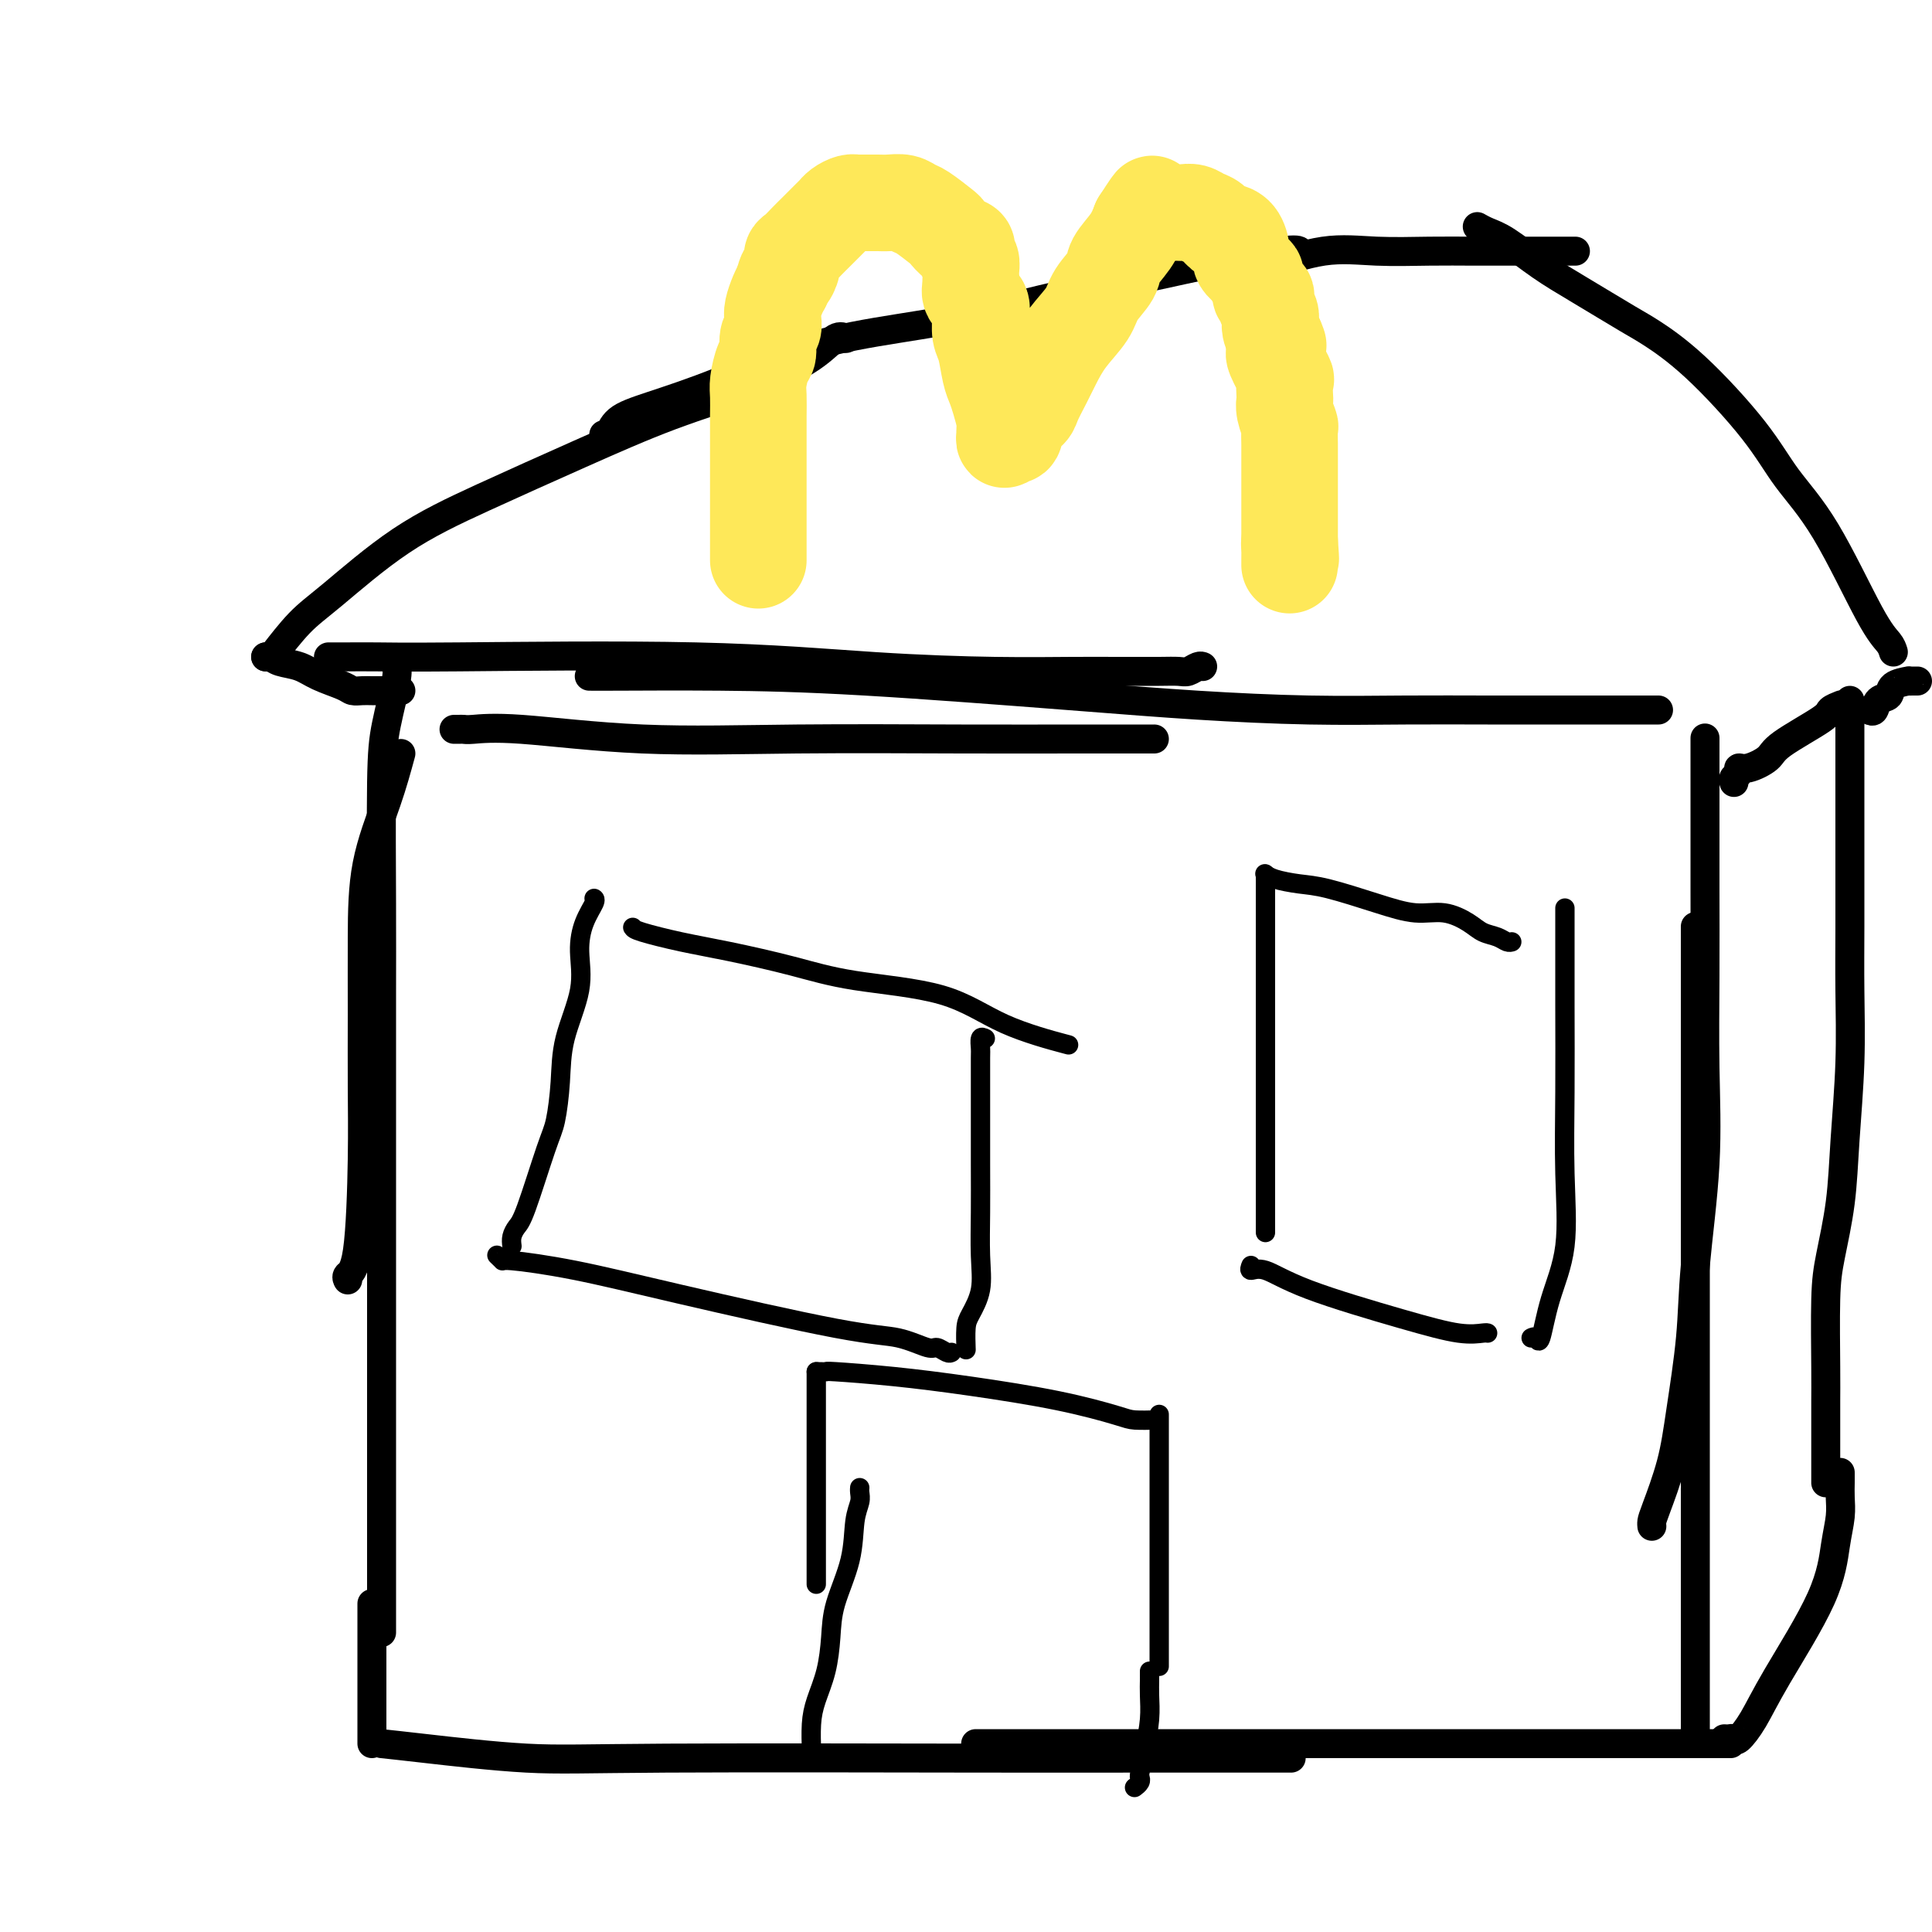 <svg viewBox='0 0 400 400' version='1.1' xmlns='http://www.w3.org/2000/svg' xmlns:xlink='http://www.w3.org/1999/xlink'><g fill='none' stroke='#000000' stroke-width='6' stroke-linecap='round' stroke-linejoin='round'><path d='M94,151c0.329,0.004 0.658,0.009 1,0c0.342,-0.009 0.697,-0.031 1,0c0.303,0.031 0.554,0.113 2,0c1.446,-0.113 4.085,-0.423 10,0c5.915,0.423 15.104,1.577 25,2c9.896,0.423 20.498,0.113 32,0c11.502,-0.113 23.905,-0.030 34,0c10.095,0.030 17.881,0.008 24,0c6.119,-0.008 10.570,-0.002 13,0c2.430,0.002 2.837,0.001 3,0c0.163,-0.001 0.081,-0.000 0,0'/><path d='M68,136c0.751,-0.001 1.502,-0.002 2,0c0.498,0.002 0.742,0.007 2,0c1.258,-0.007 3.529,-0.026 6,0c2.471,0.026 5.140,0.098 17,0c11.860,-0.098 32.910,-0.366 49,0c16.090,0.366 27.218,1.366 37,2c9.782,0.634 18.216,0.902 25,1c6.784,0.098 11.919,0.026 16,0c4.081,-0.026 7.110,-0.006 9,0c1.890,0.006 2.643,-0.002 4,0c1.357,0.002 3.320,0.015 5,0c1.680,-0.015 3.077,-0.056 4,0c0.923,0.056 1.371,0.211 2,0c0.629,-0.211 1.439,-0.788 2,-1c0.561,-0.212 0.875,-0.061 1,0c0.125,0.061 0.063,0.030 0,0'/><path d='M122,140c0.774,0.010 1.549,0.019 6,0c4.451,-0.019 12.579,-0.068 21,0c8.421,0.068 17.136,0.253 30,1c12.864,0.747 29.876,2.057 42,3c12.124,0.943 19.358,1.521 27,2c7.642,0.479 15.692,0.860 23,1c7.308,0.140 13.874,0.037 20,0c6.126,-0.037 11.813,-0.010 17,0c5.187,0.010 9.875,0.003 16,0c6.125,-0.003 13.688,-0.001 17,0c3.312,0.001 2.375,0.000 2,0c-0.375,-0.000 -0.187,-0.000 0,0'/><path d='M83,156c-0.845,3.106 -1.691,6.212 -3,10c-1.309,3.788 -3.082,8.258 -4,13c-0.918,4.742 -0.980,9.757 -1,15c-0.020,5.243 0.001,10.714 0,16c-0.001,5.286 -0.025,10.387 0,15c0.025,4.613 0.098,8.739 0,15c-0.098,6.261 -0.366,14.658 -1,19c-0.634,4.342 -1.632,4.631 -2,5c-0.368,0.369 -0.105,0.820 0,1c0.105,0.180 0.053,0.090 0,0'/><path d='M82,138c0.196,0.441 0.392,0.882 0,3c-0.392,2.118 -1.373,5.911 -2,9c-0.627,3.089 -0.900,5.472 -1,12c-0.100,6.528 -0.027,17.201 0,25c0.027,7.799 0.007,12.724 0,19c-0.007,6.276 -0.002,13.905 0,21c0.002,7.095 0.001,13.658 0,21c-0.001,7.342 -0.000,15.464 0,24c0.000,8.536 0.000,17.485 0,25c-0.000,7.515 -0.000,13.597 0,19c0.000,5.403 0.000,10.127 0,13c-0.000,2.873 -0.000,3.894 0,5c0.000,1.106 0.000,2.298 0,3c-0.000,0.702 -0.000,0.915 0,1c0.000,0.085 0.000,0.043 0,0'/><path d='M77,332c0.000,0.625 0.000,1.250 0,2c0.000,0.750 0.000,1.625 0,3c0.000,1.375 0.000,3.251 0,5c0.000,1.749 0.000,3.373 0,5c0.000,1.627 0.000,3.259 0,5c0.000,1.741 0.000,3.590 0,5c0.000,1.410 0.000,2.380 0,3c0.000,0.620 0.000,0.892 0,1c0.000,0.108 0.000,0.054 0,0'/><path d='M79,361c1.837,0.196 3.675,0.392 9,1c5.325,0.608 14.138,1.627 21,2c6.862,0.373 11.775,0.100 29,0c17.225,-0.100 46.764,-0.027 65,0c18.236,0.027 25.171,0.007 32,0c6.829,-0.007 13.554,-0.002 18,0c4.446,0.002 6.614,0.001 8,0c1.386,-0.001 1.988,-0.000 3,0c1.012,0.000 2.432,0.000 3,0c0.568,-0.000 0.284,-0.000 0,0'/><path d='M202,361c0.500,0.000 1.000,0.000 2,0c1.000,0.000 2.500,0.000 5,0c2.500,0.000 6.002,0.000 9,0c2.998,0.000 5.494,0.000 12,0c6.506,0.000 17.023,0.000 25,0c7.977,0.000 13.416,0.000 20,0c6.584,0.000 14.315,0.000 22,0c7.685,0.000 15.324,-0.000 22,0c6.676,0.000 12.388,0.000 18,0c5.612,0.000 11.123,0.000 14,0c2.877,0.000 3.121,0.000 4,0c0.879,0.000 2.394,0.000 3,0c0.606,0.000 0.303,0.000 0,0'/><path d='M351,360c0.000,-0.325 0.000,-0.650 0,-2c0.000,-1.350 0.000,-3.725 0,-7c0.000,-3.275 0.000,-7.448 0,-13c0.000,-5.552 0.000,-12.481 0,-20c0.000,-7.519 0.000,-15.629 0,-24c0.000,-8.371 0.000,-17.005 0,-25c-0.000,-7.995 0.000,-15.351 0,-23c0.000,-7.649 0.000,-15.591 0,-22c0.000,-6.409 0.000,-11.285 0,-16c0.000,-4.715 0.000,-9.269 0,-12c0.000,-2.731 0.000,-3.637 0,-4c0.000,-0.363 0.000,-0.181 0,0'/><path d='M353,153c0.000,-0.182 0.000,-0.364 0,0c-0.000,0.364 -0.000,1.274 0,2c0.000,0.726 0.000,1.269 0,3c-0.000,1.731 -0.001,4.649 0,7c0.001,2.351 0.002,4.136 0,7c-0.002,2.864 -0.008,6.806 0,12c0.008,5.194 0.028,11.641 0,18c-0.028,6.359 -0.105,12.630 0,19c0.105,6.370 0.391,12.839 0,20c-0.391,7.161 -1.460,15.014 -2,21c-0.540,5.986 -0.551,10.104 -1,15c-0.449,4.896 -1.336,10.569 -2,15c-0.664,4.431 -1.106,7.618 -2,11c-0.894,3.382 -2.240,6.958 -3,9c-0.760,2.042 -0.935,2.550 -1,3c-0.065,0.450 -0.018,0.843 0,1c0.018,0.157 0.009,0.079 0,0'/><path d='M357,360c0.321,0.021 0.643,0.041 1,0c0.357,-0.041 0.750,-0.145 1,0c0.250,0.145 0.357,0.539 1,0c0.643,-0.539 1.822,-2.013 3,-4c1.178,-1.987 2.354,-4.489 5,-9c2.646,-4.511 6.762,-11.032 9,-16c2.238,-4.968 2.600,-8.382 3,-11c0.400,-2.618 0.839,-4.439 1,-6c0.161,-1.561 0.043,-2.862 0,-4c-0.043,-1.138 -0.012,-2.114 0,-3c0.012,-0.886 0.003,-1.682 0,-2c-0.003,-0.318 -0.002,-0.159 0,0'/><path d='M359,162c-0.121,-0.343 -0.243,-0.686 0,-1c0.243,-0.314 0.850,-0.599 1,-1c0.150,-0.401 -0.155,-0.920 0,-1c0.155,-0.080 0.772,0.277 2,0c1.228,-0.277 3.069,-1.188 4,-2c0.931,-0.812 0.954,-1.524 3,-3c2.046,-1.476 6.115,-3.715 8,-5c1.885,-1.285 1.584,-1.615 2,-2c0.416,-0.385 1.547,-0.824 2,-1c0.453,-0.176 0.226,-0.088 0,0'/><path d='M383,145c0.000,0.666 0.000,1.331 0,2c-0.000,0.669 -0.000,1.340 0,2c0.000,0.660 0.000,1.308 0,4c-0.000,2.692 -0.000,7.427 0,10c0.000,2.573 0.001,2.984 0,5c-0.001,2.016 -0.003,5.636 0,10c0.003,4.364 0.013,9.470 0,14c-0.013,4.530 -0.048,8.482 0,13c0.048,4.518 0.181,9.603 0,15c-0.181,5.397 -0.675,11.107 -1,16c-0.325,4.893 -0.479,8.968 -1,13c-0.521,4.032 -1.407,8.021 -2,11c-0.593,2.979 -0.891,4.950 -1,9c-0.109,4.050 -0.029,10.181 0,14c0.029,3.819 0.008,5.328 0,7c-0.008,1.672 -0.002,3.509 0,5c0.002,1.491 0.001,2.638 0,4c-0.001,1.362 -0.000,2.940 0,4c0.000,1.060 0.000,1.604 0,2c-0.000,0.396 -0.000,0.645 0,1c0.000,0.355 0.000,0.816 0,1c-0.000,0.184 -0.000,0.092 0,0'/><path d='M83,143c-0.749,-0.000 -1.499,-0.000 -2,0c-0.501,0.000 -0.754,0.001 -1,0c-0.246,-0.001 -0.486,-0.002 -1,0c-0.514,0.002 -1.302,0.009 -2,0c-0.698,-0.009 -1.305,-0.034 -2,0c-0.695,0.034 -1.478,0.125 -2,0c-0.522,-0.125 -0.784,-0.468 -2,-1c-1.216,-0.532 -3.387,-1.253 -5,-2c-1.613,-0.747 -2.667,-1.521 -4,-2c-1.333,-0.479 -2.945,-0.665 -4,-1c-1.055,-0.335 -1.553,-0.821 -2,-1c-0.447,-0.179 -0.842,-0.051 -1,0c-0.158,0.051 -0.079,0.026 0,0'/><path d='M55,136c0.427,-0.040 0.855,-0.080 1,0c0.145,0.080 0.009,0.279 1,-1c0.991,-1.279 3.109,-4.037 5,-6c1.891,-1.963 3.554,-3.132 7,-6c3.446,-2.868 8.674,-7.434 14,-11c5.326,-3.566 10.749,-6.133 17,-9c6.251,-2.867 13.330,-6.033 20,-9c6.670,-2.967 12.929,-5.733 19,-8c6.071,-2.267 11.953,-4.033 17,-6c5.047,-1.967 9.260,-4.136 12,-6c2.740,-1.864 4.007,-3.425 5,-4c0.993,-0.575 1.712,-0.164 2,0c0.288,0.164 0.144,0.082 0,0'/><path d='M125,90c0.325,0.276 0.650,0.552 1,0c0.350,-0.552 0.725,-1.933 2,-3c1.275,-1.067 3.449,-1.821 7,-3c3.551,-1.179 8.480,-2.784 14,-5c5.520,-2.216 11.630,-5.044 18,-7c6.370,-1.956 13.001,-3.040 19,-4c5.999,-0.960 11.365,-1.795 17,-3c5.635,-1.205 11.538,-2.778 17,-4c5.462,-1.222 10.483,-2.093 15,-3c4.517,-0.907 8.530,-1.851 14,-3c5.470,-1.149 12.396,-2.502 16,-3c3.604,-0.498 3.887,-0.142 4,0c0.113,0.142 0.057,0.071 0,0'/><path d='M387,147c0.369,0.210 0.737,0.420 1,0c0.263,-0.420 0.420,-1.472 1,-2c0.580,-0.528 1.584,-0.534 2,-1c0.416,-0.466 0.245,-1.393 1,-2c0.755,-0.607 2.437,-0.895 3,-1c0.563,-0.105 0.007,-0.028 0,0c-0.007,0.028 0.537,0.008 1,0c0.463,-0.008 0.847,-0.002 1,0c0.153,0.002 0.077,0.001 0,0'/><path d='M392,135c-0.187,-0.607 -0.374,-1.215 -1,-2c-0.626,-0.785 -1.689,-1.748 -4,-6c-2.311,-4.252 -5.868,-11.794 -9,-17c-3.132,-5.206 -5.837,-8.077 -8,-11c-2.163,-2.923 -3.784,-5.898 -7,-10c-3.216,-4.102 -8.027,-9.330 -12,-13c-3.973,-3.670 -7.108,-5.781 -9,-7c-1.892,-1.219 -2.541,-1.545 -5,-3c-2.459,-1.455 -6.729,-4.040 -10,-6c-3.271,-1.960 -5.542,-3.296 -8,-5c-2.458,-1.704 -5.102,-3.776 -7,-5c-1.898,-1.224 -3.049,-1.599 -4,-2c-0.951,-0.401 -1.700,-0.829 -2,-1c-0.300,-0.171 -0.150,-0.086 0,0'/><path d='M253,56c-0.189,0.022 -0.378,0.044 1,0c1.378,-0.044 4.322,-0.155 8,-1c3.678,-0.845 8.089,-2.422 12,-3c3.911,-0.578 7.323,-0.155 11,0c3.677,0.155 7.618,0.041 11,0c3.382,-0.041 6.204,-0.011 9,0c2.796,0.011 5.566,0.003 8,0c2.434,-0.003 4.534,-0.001 6,0c1.466,0.001 2.300,0.000 3,0c0.700,-0.000 1.265,-0.000 2,0c0.735,0.000 1.638,0.000 2,0c0.362,-0.000 0.181,-0.000 0,0'/></g>
<g fill='none' stroke='#FEE859' stroke-width='20' stroke-linecap='round' stroke-linejoin='round'><path d='M157,116c-0.000,-0.318 -0.000,-0.636 0,-1c0.000,-0.364 0.000,-0.773 0,-1c-0.000,-0.227 -0.000,-0.272 0,-1c0.000,-0.728 0.000,-2.137 0,-3c-0.000,-0.863 -0.000,-1.178 0,-2c0.000,-0.822 0.000,-2.149 0,-3c-0.000,-0.851 -0.000,-1.224 0,-2c0.000,-0.776 0.000,-1.954 0,-3c-0.000,-1.046 -0.000,-1.959 0,-3c0.000,-1.041 0.000,-2.211 0,-3c-0.000,-0.789 -0.001,-1.196 0,-2c0.001,-0.804 0.003,-2.005 0,-3c-0.003,-0.995 -0.011,-1.784 0,-3c0.011,-1.216 0.040,-2.857 0,-4c-0.040,-1.143 -0.151,-1.786 0,-3c0.151,-1.214 0.562,-2.997 1,-4c0.438,-1.003 0.901,-1.226 1,-2c0.099,-0.774 -0.167,-2.098 0,-3c0.167,-0.902 0.766,-1.383 1,-2c0.234,-0.617 0.104,-1.372 0,-2c-0.104,-0.628 -0.182,-1.131 0,-2c0.182,-0.869 0.623,-2.106 1,-3c0.377,-0.894 0.688,-1.447 1,-2'/><path d='M162,59c0.937,-3.456 0.779,-2.095 1,-2c0.221,0.095 0.822,-1.077 1,-2c0.178,-0.923 -0.066,-1.598 0,-2c0.066,-0.402 0.442,-0.532 1,-1c0.558,-0.468 1.298,-1.273 2,-2c0.702,-0.727 1.367,-1.374 2,-2c0.633,-0.626 1.234,-1.229 2,-2c0.766,-0.771 1.698,-1.709 2,-2c0.302,-0.291 -0.025,0.066 0,0c0.025,-0.066 0.402,-0.553 1,-1c0.598,-0.447 1.416,-0.852 2,-1c0.584,-0.148 0.934,-0.040 1,0c0.066,0.040 -0.152,0.011 0,0c0.152,-0.011 0.673,-0.003 1,0c0.327,0.003 0.461,-0.000 1,0c0.539,0.000 1.482,0.004 2,0c0.518,-0.004 0.612,-0.014 1,0c0.388,0.014 1.071,0.053 2,0c0.929,-0.053 2.104,-0.198 3,0c0.896,0.198 1.514,0.739 2,1c0.486,0.261 0.842,0.241 2,1c1.158,0.759 3.120,2.297 4,3c0.880,0.703 0.680,0.570 1,1c0.320,0.430 1.161,1.424 2,2c0.839,0.576 1.675,0.736 2,1c0.325,0.264 0.140,0.634 0,1c-0.140,0.366 -0.234,0.728 0,1c0.234,0.272 0.795,0.454 1,1c0.205,0.546 0.055,1.455 0,2c-0.055,0.545 -0.016,0.727 0,1c0.016,0.273 0.008,0.636 0,1'/><path d='M201,58c0.033,1.517 -0.384,2.311 0,3c0.384,0.689 1.570,1.274 2,2c0.430,0.726 0.104,1.594 0,2c-0.104,0.406 0.014,0.349 0,1c-0.014,0.651 -0.159,2.011 0,3c0.159,0.989 0.621,1.609 1,3c0.379,1.391 0.676,3.553 1,5c0.324,1.447 0.675,2.180 1,3c0.325,0.820 0.622,1.727 1,3c0.378,1.273 0.836,2.911 1,4c0.164,1.089 0.033,1.629 0,2c-0.033,0.371 0.032,0.573 0,1c-0.032,0.427 -0.159,1.078 0,1c0.159,-0.078 0.605,-0.887 1,-1c0.395,-0.113 0.739,0.469 1,0c0.261,-0.469 0.440,-1.989 1,-3c0.560,-1.011 1.503,-1.511 2,-2c0.497,-0.489 0.550,-0.966 1,-2c0.450,-1.034 1.298,-2.625 2,-4c0.702,-1.375 1.257,-2.535 2,-4c0.743,-1.465 1.675,-3.234 3,-5c1.325,-1.766 3.044,-3.529 4,-5c0.956,-1.471 1.148,-2.651 2,-4c0.852,-1.349 2.362,-2.867 3,-4c0.638,-1.133 0.402,-1.882 1,-3c0.598,-1.118 2.028,-2.605 3,-4c0.972,-1.395 1.486,-2.697 2,-4'/><path d='M236,46c4.510,-6.973 1.786,-2.404 1,-1c-0.786,1.404 0.367,-0.356 1,-1c0.633,-0.644 0.747,-0.173 1,0c0.253,0.173 0.645,0.046 1,0c0.355,-0.046 0.672,-0.012 1,0c0.328,0.012 0.668,0.002 1,0c0.332,-0.002 0.655,0.003 1,0c0.345,-0.003 0.711,-0.013 1,0c0.289,0.013 0.501,0.050 1,0c0.499,-0.050 1.284,-0.185 2,0c0.716,0.185 1.361,0.692 2,1c0.639,0.308 1.272,0.418 2,1c0.728,0.582 1.552,1.636 2,2c0.448,0.364 0.519,0.038 1,0c0.481,-0.038 1.373,0.214 2,1c0.627,0.786 0.990,2.108 1,3c0.010,0.892 -0.333,1.356 0,2c0.333,0.644 1.342,1.469 2,2c0.658,0.531 0.965,0.768 1,1c0.035,0.232 -0.200,0.458 0,1c0.200,0.542 0.837,1.401 1,2c0.163,0.599 -0.149,0.937 0,1c0.149,0.063 0.758,-0.151 1,0c0.242,0.151 0.118,0.666 0,1c-0.118,0.334 -0.228,0.488 0,1c0.228,0.512 0.796,1.383 1,2c0.204,0.617 0.044,0.980 0,1c-0.044,0.020 0.027,-0.302 0,0c-0.027,0.302 -0.150,1.229 0,2c0.150,0.771 0.575,1.385 1,2'/><path d='M264,70c1.240,3.144 0.340,0.503 0,0c-0.340,-0.503 -0.119,1.130 0,2c0.119,0.870 0.137,0.976 0,1c-0.137,0.024 -0.429,-0.033 0,1c0.429,1.033 1.578,3.157 2,4c0.422,0.843 0.117,0.405 0,1c-0.117,0.595 -0.045,2.223 0,3c0.045,0.777 0.065,0.702 0,1c-0.065,0.298 -0.213,0.968 0,2c0.213,1.032 0.789,2.427 1,3c0.211,0.573 0.056,0.325 0,1c-0.056,0.675 -0.015,2.274 0,3c0.015,0.726 0.004,0.580 0,1c-0.004,0.420 -0.001,1.408 0,2c0.001,0.592 0.000,0.789 0,1c-0.000,0.211 -0.000,0.437 0,1c0.000,0.563 0.000,1.464 0,2c-0.000,0.536 -0.000,0.708 0,1c0.000,0.292 0.000,0.704 0,1c-0.000,0.296 -0.000,0.474 0,1c0.000,0.526 0.000,1.398 0,2c-0.000,0.602 -0.000,0.935 0,1c0.000,0.065 0.000,-0.136 0,0c-0.000,0.136 -0.000,0.610 0,1c0.000,0.390 0.000,0.696 0,1c-0.000,0.304 -0.000,0.606 0,1c0.000,0.394 0.000,0.879 0,1c-0.000,0.121 -0.000,-0.122 0,0c0.000,0.122 0.000,0.610 0,1c-0.000,0.390 -0.000,0.683 0,1c0.000,0.317 0.000,0.659 0,1'/><path d='M267,112c0.464,6.676 0.124,2.367 0,1c-0.124,-1.367 -0.033,0.208 0,1c0.033,0.792 0.009,0.800 0,1c-0.009,0.200 -0.002,0.592 0,1c0.002,0.408 0.001,0.831 0,1c-0.001,0.169 -0.000,0.085 0,0'/></g>
<g fill='none' stroke='#000000' stroke-width='4' stroke-linecap='round' stroke-linejoin='round'><path d='M168,364c-0.004,-0.430 -0.009,-0.861 0,-1c0.009,-0.139 0.030,0.012 0,-1c-0.030,-1.012 -0.112,-3.187 0,-5c0.112,-1.813 0.419,-3.265 1,-5c0.581,-1.735 1.437,-3.752 2,-6c0.563,-2.248 0.834,-4.727 1,-7c0.166,-2.273 0.226,-4.339 1,-7c0.774,-2.661 2.260,-5.918 3,-9c0.740,-3.082 0.734,-5.989 1,-8c0.266,-2.011 0.803,-3.127 1,-4c0.197,-0.873 0.053,-1.504 0,-2c-0.053,-0.496 -0.015,-0.856 0,-1c0.015,-0.144 0.008,-0.072 0,0'/><path d='M169,328c0.000,-0.290 0.000,-0.580 0,-1c0.000,-0.420 0.000,-0.969 0,-2c0.000,-1.031 0.000,-2.544 0,-4c0.000,-1.456 0.000,-2.855 0,-5c0.000,-2.145 0.000,-5.037 0,-8c0.000,-2.963 0.000,-5.999 0,-9c0.000,-3.001 0.000,-5.967 0,-8c0.000,-2.033 0.000,-3.133 0,-4c0.000,-0.867 0.000,-1.503 0,-2c0.000,-0.497 0.000,-0.856 0,-1c0.000,-0.144 0.000,-0.072 0,0'/><path d='M169,284c0.886,0.019 1.771,0.038 2,0c0.229,-0.038 -0.199,-0.133 2,0c2.199,0.133 7.023,0.495 12,1c4.977,0.505 10.105,1.155 16,2c5.895,0.845 12.558,1.887 18,3c5.442,1.113 9.665,2.298 12,3c2.335,0.702 2.783,0.920 4,1c1.217,0.080 3.205,0.023 4,0c0.795,-0.023 0.398,-0.011 0,0'/><path d='M240,294c0.000,-0.397 0.000,-0.793 0,-1c0.000,-0.207 -0.000,-0.223 0,0c0.000,0.223 0.000,0.687 0,1c-0.000,0.313 -0.000,0.476 0,1c0.000,0.524 0.000,1.408 0,2c0.000,0.592 -0.000,0.890 0,2c0.000,1.110 0.000,3.031 0,5c0.000,1.969 -0.000,3.986 0,6c0.000,2.014 0.000,4.023 0,7c-0.000,2.977 0.000,6.920 0,10c0.000,3.080 0.000,5.297 0,7c-0.000,1.703 -0.000,2.891 0,4c0.000,1.109 0.000,2.140 0,3c0.000,0.860 -0.000,1.550 0,2c0.000,0.450 0.000,0.660 0,1c0.000,0.340 0.000,0.812 0,1c0.000,0.188 0.000,0.094 0,0'/><path d='M238,346c0.000,0.437 0.001,0.873 0,1c-0.001,0.127 -0.003,-0.057 0,0c0.003,0.057 0.011,0.355 0,1c-0.011,0.645 -0.042,1.636 0,3c0.042,1.364 0.156,3.100 0,5c-0.156,1.900 -0.581,3.963 -1,6c-0.419,2.037 -0.830,4.049 -1,5c-0.170,0.951 -0.097,0.843 0,1c0.097,0.157 0.218,0.581 0,1c-0.218,0.419 -0.777,0.834 -1,1c-0.223,0.166 -0.112,0.083 0,0'/><path d='M262,255c0.000,0.165 0.000,0.329 0,0c0.000,-0.329 0.000,-1.152 0,-2c0.000,-0.848 0.000,-1.719 0,-3c0.000,-1.281 0.000,-2.970 0,-5c0.000,-2.030 0.000,-4.400 0,-12c0.000,-7.600 0.000,-20.429 0,-28c0.000,-7.571 0.000,-9.885 0,-13c0.000,-3.115 0.000,-7.031 0,-9c0.000,-1.969 0.000,-1.991 0,-2c0.000,-0.009 0.000,-0.004 0,0'/><path d='M262,181c-0.106,-0.086 -0.211,-0.171 0,0c0.211,0.171 0.740,0.600 2,1c1.260,0.400 3.252,0.771 5,1c1.748,0.229 3.252,0.316 6,1c2.748,0.684 6.741,1.966 10,3c3.259,1.034 5.783,1.821 8,2c2.217,0.179 4.128,-0.250 6,0c1.872,0.250 3.707,1.177 5,2c1.293,0.823 2.045,1.541 3,2c0.955,0.459 2.112,0.659 3,1c0.888,0.341 1.508,0.823 2,1c0.492,0.177 0.855,0.051 1,0c0.145,-0.051 0.073,-0.025 0,0'/><path d='M259,262c-0.198,0.502 -0.395,1.004 0,1c0.395,-0.004 1.384,-0.512 3,0c1.616,0.512 3.859,2.046 9,4c5.141,1.954 13.182,4.327 19,6c5.818,1.673 9.415,2.644 12,3c2.585,0.356 4.157,0.096 5,0c0.843,-0.096 0.955,-0.027 1,0c0.045,0.027 0.022,0.014 0,0'/><path d='M317,277c0.346,-0.178 0.691,-0.357 1,0c0.309,0.357 0.580,1.248 1,0c0.420,-1.248 0.988,-4.636 2,-8c1.012,-3.364 2.467,-6.705 3,-11c0.533,-4.295 0.143,-9.546 0,-15c-0.143,-5.454 -0.038,-11.111 0,-17c0.038,-5.889 0.010,-12.009 0,-18c-0.010,-5.991 -0.003,-11.853 0,-15c0.003,-3.147 0.001,-3.578 0,-4c-0.001,-0.422 -0.000,-0.835 0,-1c0.000,-0.165 0.000,-0.083 0,0'/><path d='M106,258c-0.081,-0.652 -0.163,-1.304 0,-2c0.163,-0.696 0.569,-1.435 1,-2c0.431,-0.565 0.887,-0.954 2,-4c1.113,-3.046 2.884,-8.749 4,-12c1.116,-3.251 1.577,-4.052 2,-6c0.423,-1.948 0.809,-5.045 1,-8c0.191,-2.955 0.188,-5.769 1,-9c0.812,-3.231 2.438,-6.880 3,-10c0.562,-3.120 0.059,-5.712 0,-8c-0.059,-2.288 0.324,-4.273 1,-6c0.676,-1.727 1.643,-3.196 2,-4c0.357,-0.804 0.102,-0.944 0,-1c-0.102,-0.056 -0.051,-0.028 0,0'/><path d='M131,192c0.156,0.238 0.313,0.476 2,1c1.687,0.524 4.905,1.334 8,2c3.095,0.666 6.067,1.188 10,2c3.933,0.812 8.828,1.913 13,3c4.172,1.087 7.621,2.159 13,3c5.379,0.841 12.689,1.452 18,3c5.311,1.548 8.622,4.032 13,6c4.378,1.968 9.822,3.419 12,4c2.178,0.581 1.089,0.290 0,0'/><path d='M204,215c-0.423,-0.205 -0.845,-0.410 -1,0c-0.155,0.410 -0.041,1.435 0,2c0.041,0.565 0.011,0.669 0,2c-0.011,1.331 -0.001,3.888 0,8c0.001,4.112 -0.006,9.780 0,14c0.006,4.220 0.026,6.991 0,10c-0.026,3.009 -0.098,6.257 0,9c0.098,2.743 0.366,4.981 0,7c-0.366,2.019 -1.366,3.820 -2,5c-0.634,1.180 -0.901,1.741 -1,3c-0.099,1.259 -0.028,3.217 0,4c0.028,0.783 0.014,0.392 0,0'/><path d='M197,280c-0.221,0.129 -0.441,0.257 -1,0c-0.559,-0.257 -1.456,-0.900 -2,-1c-0.544,-0.100 -0.736,0.342 -2,0c-1.264,-0.342 -3.600,-1.469 -6,-2c-2.400,-0.531 -4.863,-0.467 -13,-2c-8.137,-1.533 -21.949,-4.663 -32,-7c-10.051,-2.337 -16.340,-3.880 -22,-5c-5.660,-1.120 -10.693,-1.816 -13,-2c-2.307,-0.184 -1.890,0.143 -2,0c-0.110,-0.143 -0.746,-0.755 -1,-1c-0.254,-0.245 -0.127,-0.122 0,0'/></g>
</svg>